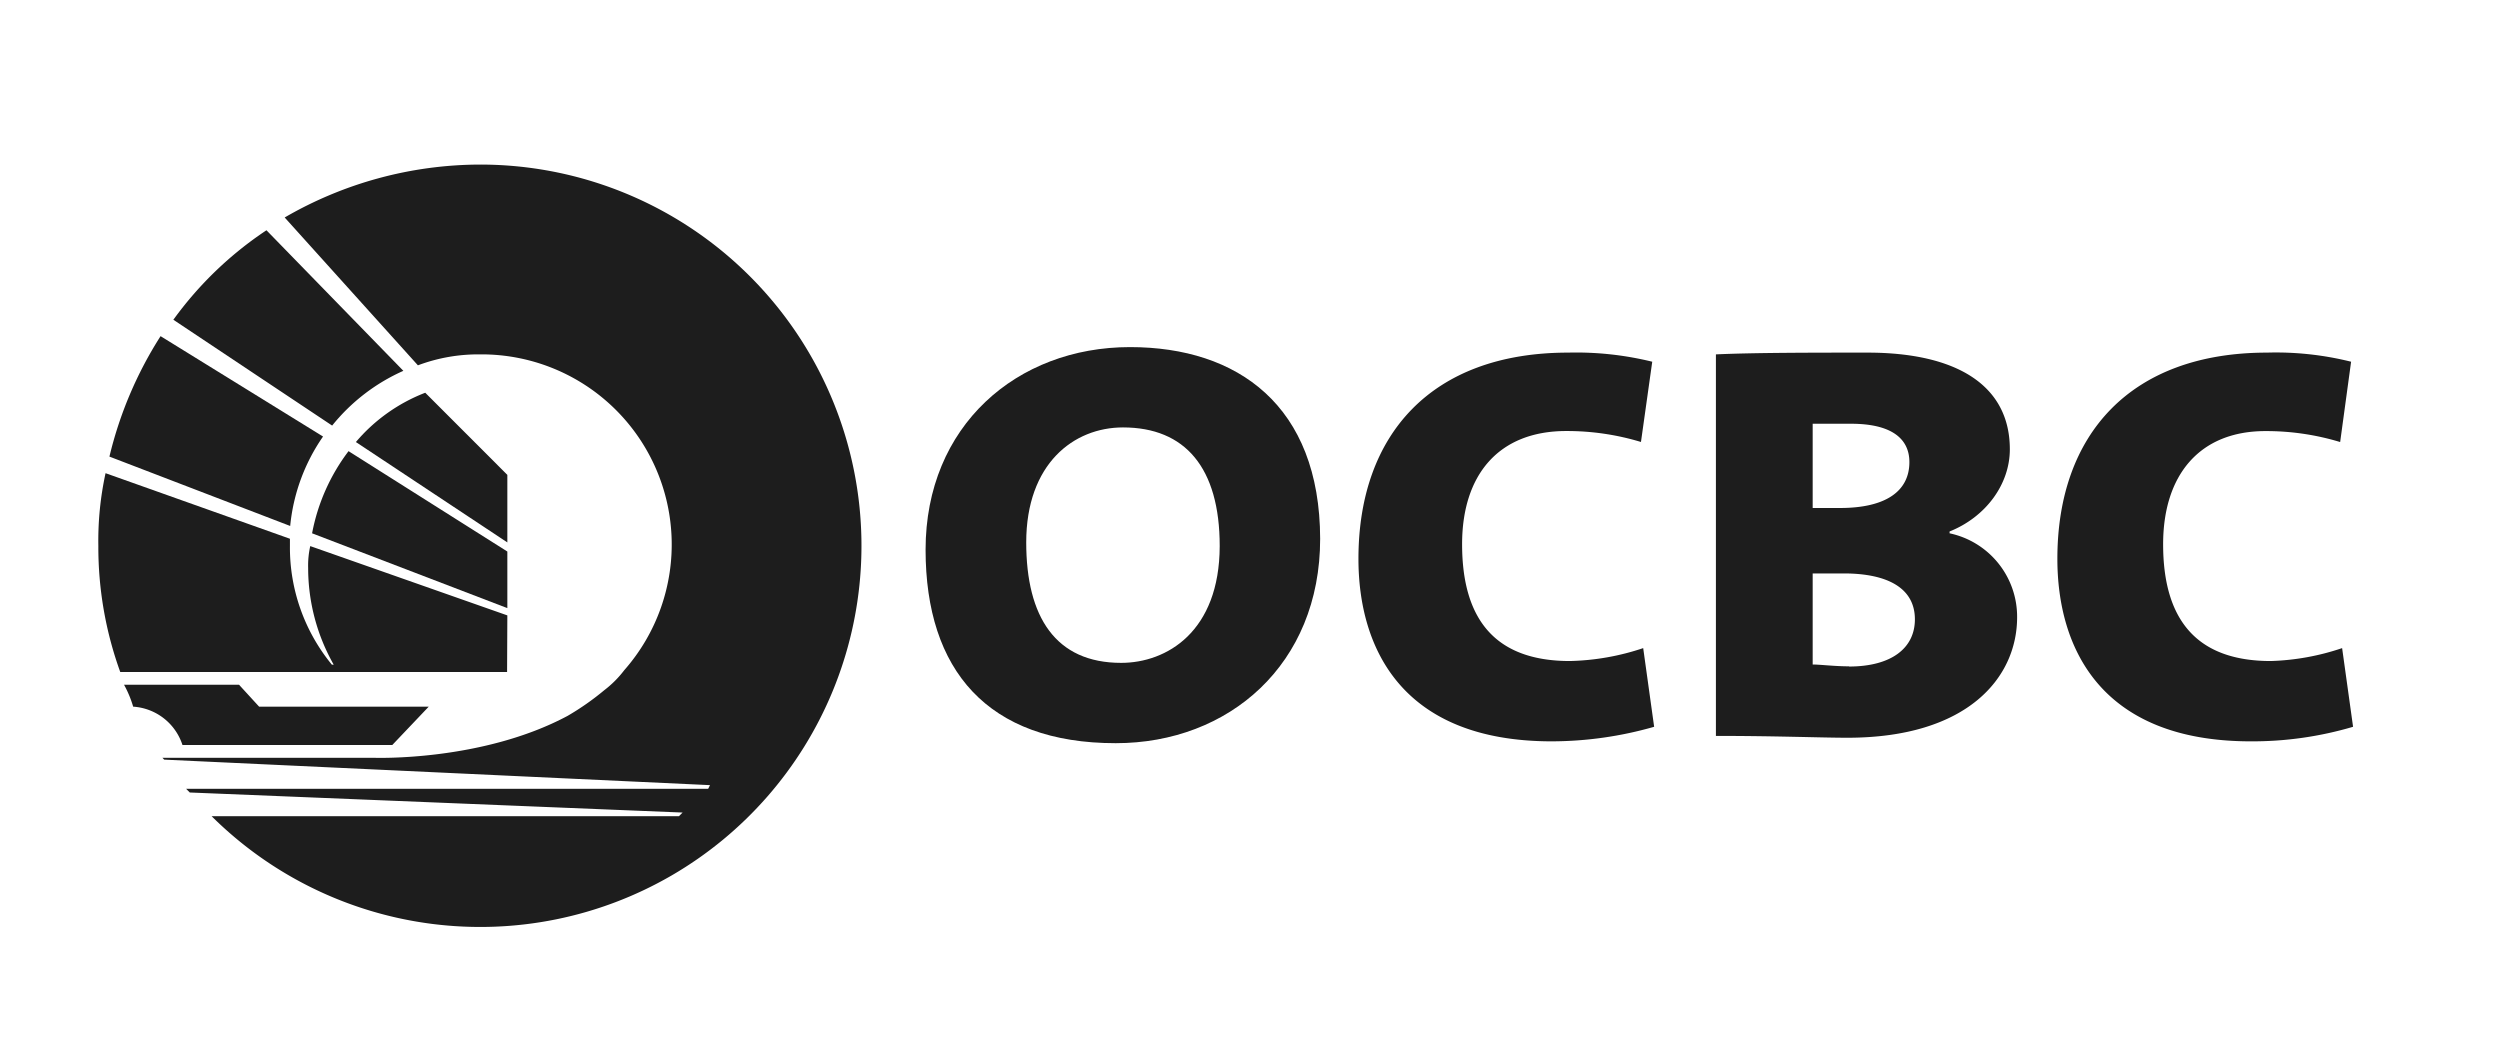 <svg id="Layer_1" data-name="Layer 1" xmlns="http://www.w3.org/2000/svg" viewBox="0 0 381.3 158.88"><defs><style>.cls-1{fill:#1d1d1d;}</style></defs><path class="cls-1" d="M172.35,52.94c-17.26,0-31.18,12-31.18,30.9,0,18.38,9.46,29.51,29,29.51,17.26,0,31.18-12,31.18-31.18C201.3,61.85,188.77,52.94,172.35,52.94ZM171,101.1c-10,0-14.48-7-14.48-18.37,0-12,7.24-17.54,14.76-17.54,9.46,0,14.75,6.12,14.75,18.1C186,96.37,177.92,101.1,171,101.1Z"/><path class="cls-1" d="M239.44,100.82C228,100.82,223,94.42,223,83c0-10.58,5.57-17.26,15.87-17.26a38.85,38.85,0,0,1,11.41,1.67L252,55.17a48.6,48.6,0,0,0-12.81-1.39c-20.88,0-32,12.52-32,31.45,0,13.37,6.4,27.84,29.51,27.84a57.06,57.06,0,0,0,15.59-2.22l-1.67-12A37.55,37.55,0,0,1,239.44,100.82Z"/><path class="cls-1" d="M297.35,81.34v-.28c5.57-2.23,9.19-7.24,9.19-12.53,0-9.74-8.08-14.75-21.72-14.75-7.79,0-17.26,0-23.11.27v58.19c9.19,0,16.15.28,20.05.28,18.37,0,25.89-9.19,25.89-18.38A13,13,0,0,0,297.35,81.34ZM276.47,64.63h5.84c6.13,0,8.91,2.23,8.91,5.85,0,4.45-3.62,7-10.58,7h-4.17Zm5.57,37c-2.23,0-4.46-.28-5.57-.28V87.46h4.73c6.68,0,10.86,2.23,10.86,7C292.06,98.88,288.44,101.66,282,101.66Z"/><path class="cls-1" d="M346.34,100.82c-11.41,0-16.42-6.4-16.42-17.81,0-10.58,5.57-17.26,15.59-17.26a38.8,38.8,0,0,1,11.41,1.67l1.67-12.25a47.26,47.26,0,0,0-12.8-1.39c-20.88,0-32,12.52-32,31.45,0,13.37,6.41,27.84,29.51,27.84a54.07,54.07,0,0,0,15.59-2.22l-1.67-12A37.27,37.27,0,0,1,346.34,100.82Z"/><path class="cls-1" d="M47.6,81.34,77.38,92.75V84.12L53.16,68.81A29.9,29.9,0,0,0,47.6,81.34Z"/><path class="cls-1" d="M77.38,72.43,64.86,59.9a26.26,26.26,0,0,0-10.58,7.52l23.1,15.31Z"/><path class="cls-1" d="M61.52,56.56,40.64,35.12a55.21,55.21,0,0,0-14.2,13.65L50.66,64.91A29.14,29.14,0,0,1,61.52,56.56Z"/><path class="cls-1" d="M27.83,113.63h32l5.56-5.85H39.52l-3.06-3.34H18.92a16.57,16.57,0,0,1,1.39,3.34A8.47,8.47,0,0,1,27.83,113.63Z"/><path class="cls-1" d="M73.21,25.1a59.59,59.59,0,0,0-29.79,8.07L63.74,55.72a26.14,26.14,0,0,1,9.47-1.67,29,29,0,0,1,22,48.17,16.12,16.12,0,0,1-3.06,3.06,40.44,40.44,0,0,1-5.57,3.9c-13.08,7-29.51,6.4-29.51,6.4H24.77l.28.28,83.24,3.89-.28.56H28.39l.55.56,75.17,3.06-.56.56H32.28A58.14,58.14,0,1,0,73.21,25.1Z"/><path class="cls-1" d="M49.27,66.58,24.49,51.27a60,60,0,0,0-7.8,18.37L44.26,80.22A28.78,28.78,0,0,1,49.27,66.58Z"/><path class="cls-1" d="M77.38,93.86,47.32,83.29A13.43,13.43,0,0,0,47,86.63a29.87,29.87,0,0,0,3.9,14.75h-.28a28.13,28.13,0,0,1-6.4-18.09V82.17l-28.12-10A48.53,48.53,0,0,0,15,83.29a55.88,55.88,0,0,0,3.34,19.2h59Z"/></svg>